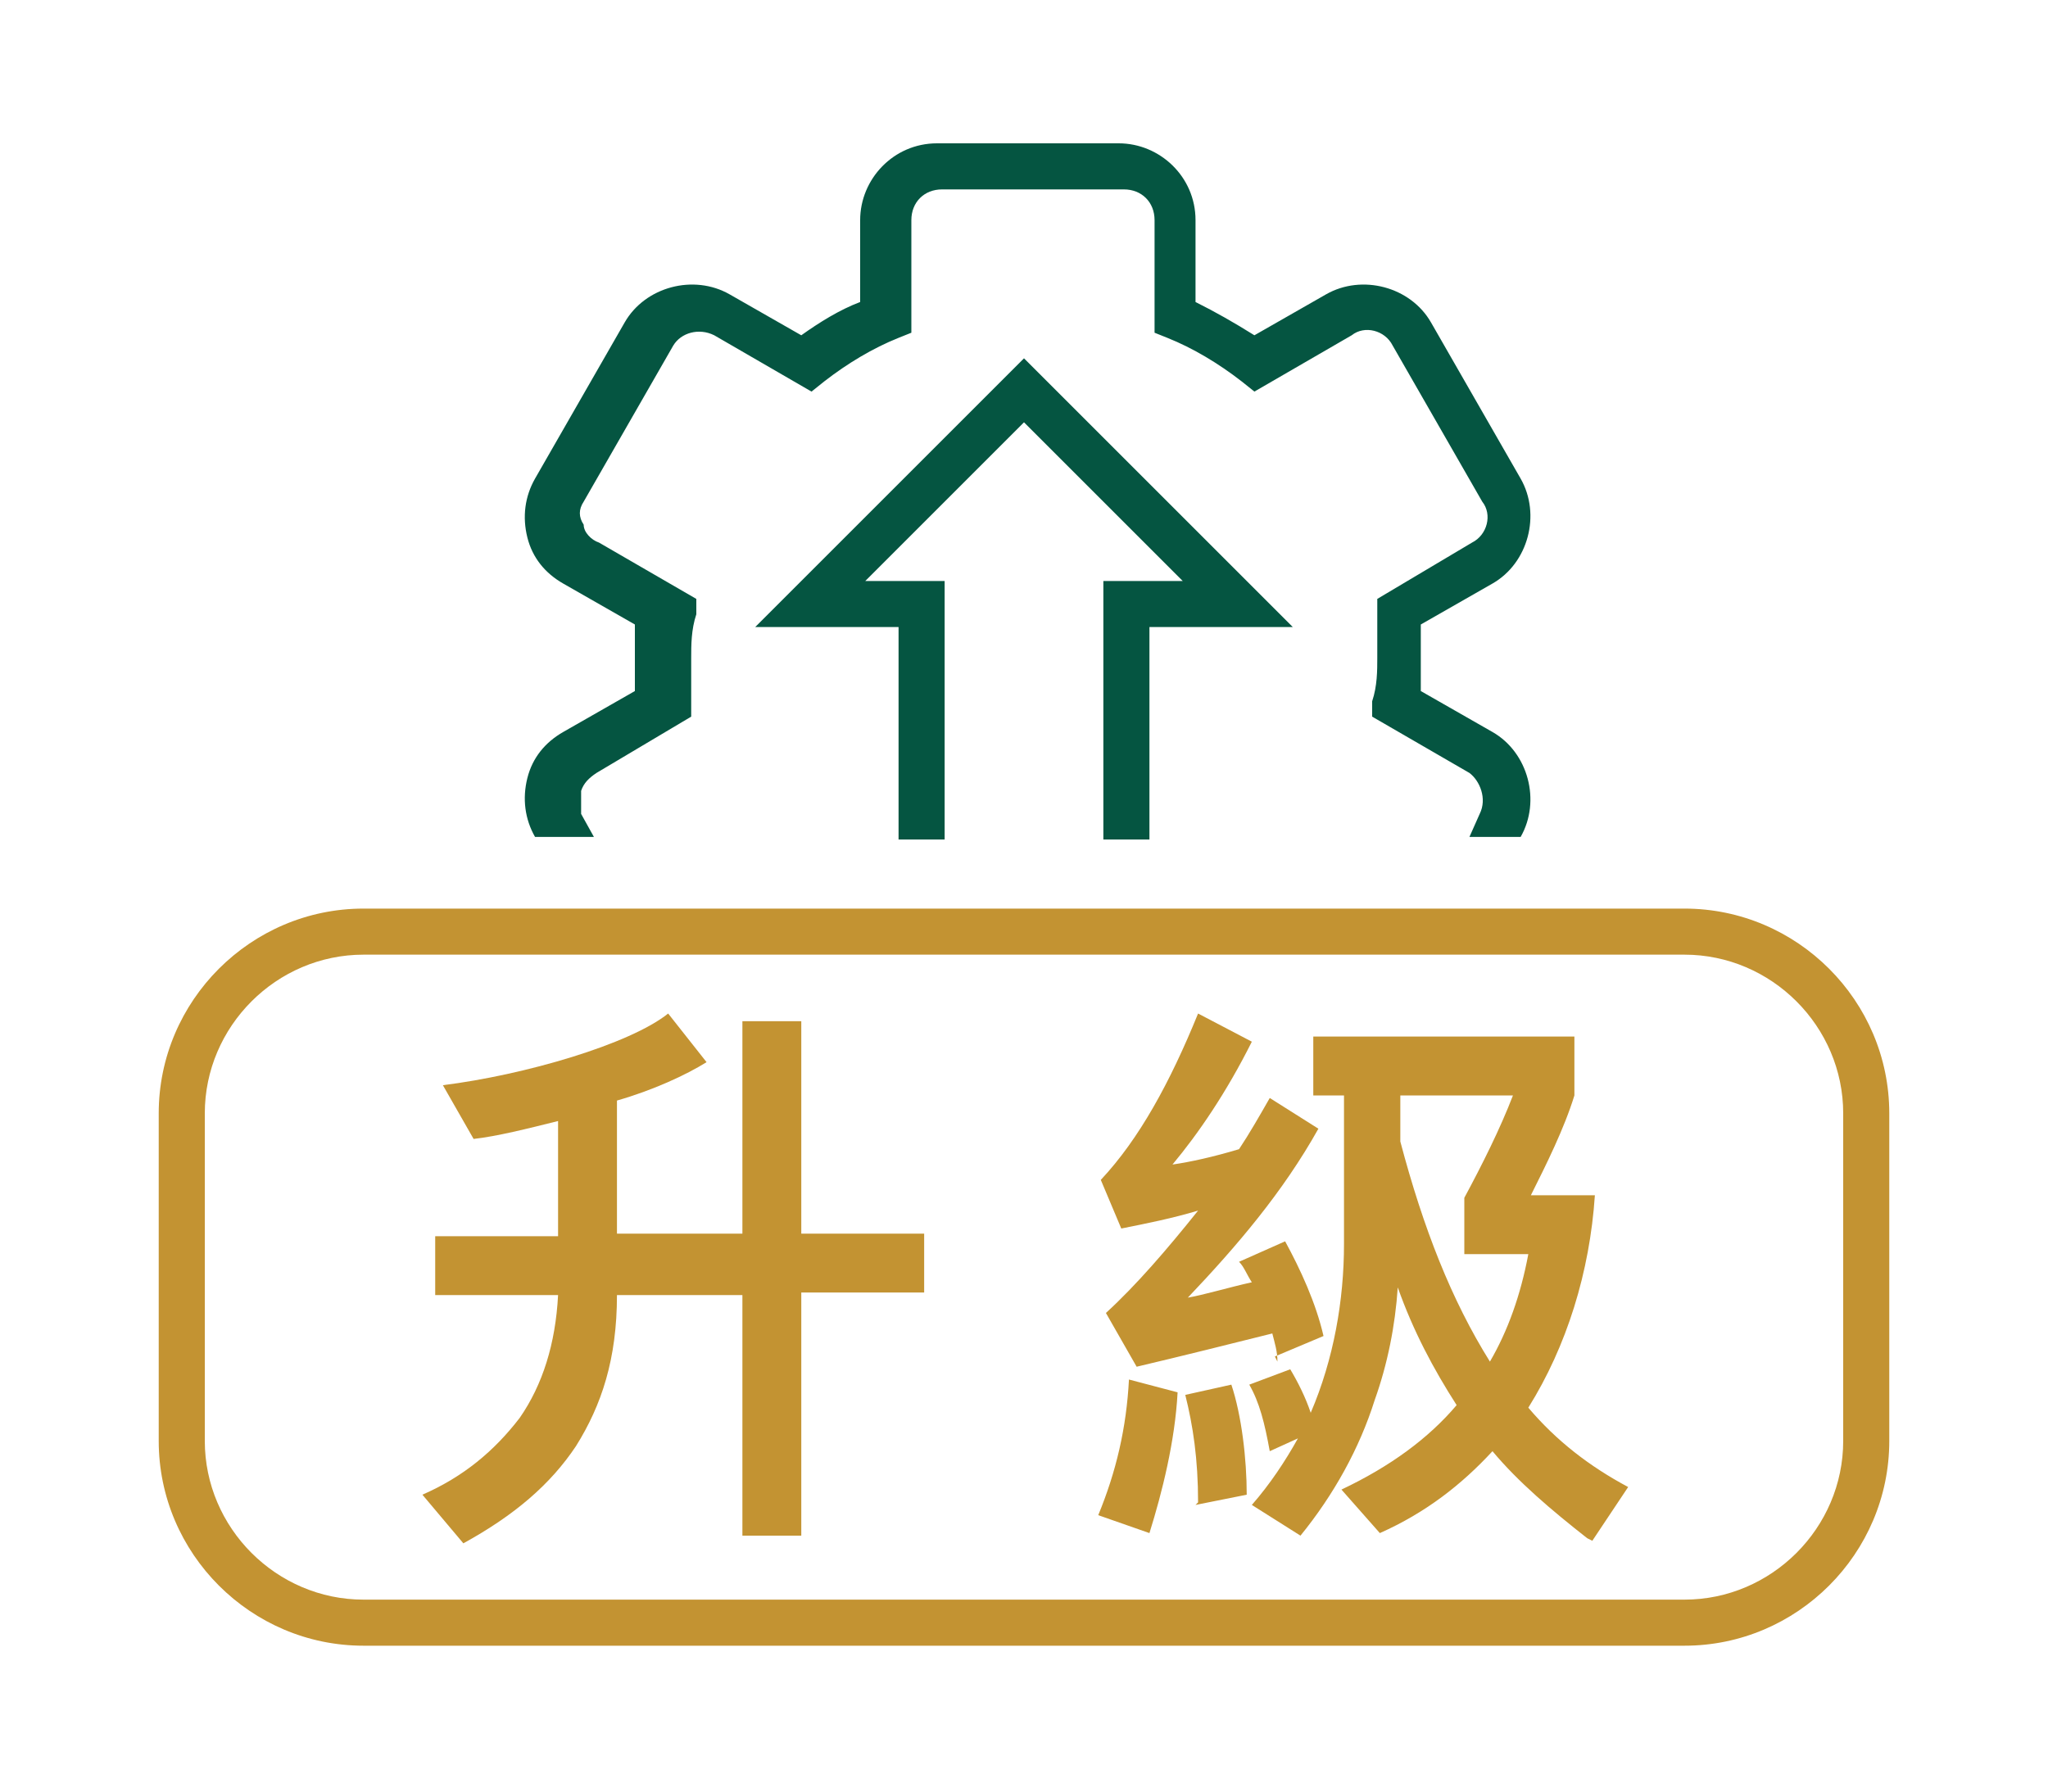<?xml version="1.0" encoding="UTF-8"?>
<svg id="Layer_2" data-name="Layer 2" xmlns="http://www.w3.org/2000/svg" viewBox="0 0 80 70">
  <defs>
    <style>
      .cls-1 {
        fill: #c39332;
      }

      .cls-2 {
        fill: none;
      }

      .cls-3 {
        fill: #055541;
      }
    </style>
  </defs>
  <g id="Content">
    <g>
      <rect class="cls-2" width="80" height="70"/>
      <path class="cls-3" d="M20.9,32.7c-.4-.7-.5-1.5-.3-2.3s.7-1.4,1.4-1.8l2.8-1.6v-2.6l-2.8-1.6c-.7-.4-1.2-1-1.4-1.8-.2-.8-.1-1.6.3-2.3l3.5-6.1c.8-1.4,2.7-1.9,4.1-1.1l2.8,1.6c.7-.5,1.5-1,2.3-1.3v-3.2c0-1.6,1.3-3,3-3h7.1c1.6,0,3,1.3,3,3v3.2c.8.4,1.5.8,2.3,1.3l2.8-1.6c1.4-.8,3.3-.3,4.1,1.1l3.5,6.1c.8,1.4.3,3.3-1.1,4.1l-2.8,1.6v2.6l2.8,1.6c1.4.8,1.9,2.7,1.1,4.1h-2l.4-.9c.3-.6,0-1.3-.4-1.6l-3.8-2.2v-.6c.2-.6.2-1.2.2-1.7v-2.3l3.7-2.2c.6-.3.8-1.1.4-1.6l-3.5-6.1c-.3-.6-1.1-.8-1.6-.4l-3.8,2.2-.5-.4c-.9-.7-1.9-1.3-2.9-1.7l-.5-.2v-4.4c0-.7-.5-1.2-1.2-1.2h-7.1c-.7,0-1.2.5-1.2,1.2v4.4l-.5.2c-1,.4-2,1-2.9,1.7l-.5.4-3.8-2.2c-.6-.3-1.3-.1-1.6.4l-3.5,6.1c-.2.3-.2.6,0,.9,0,.3.3.6.6.7l3.8,2.2v.6c-.2.6-.2,1.2-.2,1.7v2.3l-3.7,2.2c-.3.2-.5.4-.6.7v.9l.5.9h-2.3Z"/>
      <polygon class="cls-3" points="44.9 32.8 43.1 32.8 43.1 22.7 46.2 22.7 40 16.5 33.8 22.7 36.9 22.7 36.9 32.8 35.1 32.8 35.1 24.5 29.5 24.5 40 14 50.5 24.5 44.9 24.5 44.9 32.8"/>
      <path class="cls-1" d="M65.8,64.3H14.2c-4.4,0-8-3.6-8-8v-12.8c0-4.4,3.6-8,8-8h51.6c4.4,0,8,3.6,8,8v12.8c0,4.4-3.6,8-8,8ZM14.2,37.3c-3.4,0-6.2,2.8-6.2,6.2v12.8c0,3.4,2.8,6.2,6.2,6.2h51.6c3.4,0,6.2-2.8,6.2-6.2v-12.8c0-3.4-2.8-6.2-6.2-6.2H14.2Z"/>
      <g>
        <path class="cls-1" d="M31.3,50.6v9.4h-2.3v-9.4h-4.9c0,2.5-.6,4.3-1.6,5.9-1,1.5-2.4,2.7-4.4,3.8l-1.6-1.9c1.6-.7,2.8-1.7,3.8-3,.9-1.3,1.4-2.9,1.5-4.8h-4.8v-2.3h4.8v-4.5c-1.2.3-2.4.6-3.3.7l-1.2-2.1c3.2-.4,7.3-1.6,8.8-2.8l1.5,1.9c-.8.5-2.1,1.1-3.5,1.5v5.2h4.9v-8.3h2.3v8.3h4.8v2.3h-4.8v.1Z"/>
        <path class="cls-1" d="M44.9,59.9l-2-.7c.7-1.7,1.1-3.4,1.2-5.3l1.9.5c-.1,1.9-.6,3.9-1.1,5.5ZM49.9,53.2c0-.4-.1-.7-.2-1.1-1.6.4-3.6.9-5.3,1.3l-1.2-2.1c1.2-1.1,2.4-2.5,3.6-4-1,.3-2,.5-3,.7l-.8-1.9c1.5-1.6,2.7-3.8,3.8-6.5l2.1,1.1c-1,2-2.1,3.6-3.1,4.8.7-.1,1.6-.3,2.6-.6.4-.6.8-1.3,1.2-2l1.9,1.2c-1.4,2.5-3.2,4.6-5.1,6.6.6-.1,1.6-.4,2.5-.6-.2-.3-.3-.6-.5-.8l1.8-.8c.6,1.1,1.2,2.4,1.5,3.7l-1.9.8.1.2ZM46.8,58.7c0-1.7-.2-3-.5-4.2l1.8-.4c.4,1.2.6,2.9.6,4.3l-2,.4.1-.1ZM62,60.1c-1.4-1.1-2.7-2.2-3.7-3.4-1.2,1.3-2.6,2.4-4.4,3.2l-1.5-1.7c1.9-.9,3.4-2,4.5-3.3-.9-1.4-1.7-2.9-2.3-4.6-.1,1.5-.4,3-.9,4.4-.6,1.9-1.6,3.7-2.9,5.3l-1.9-1.2c.7-.8,1.3-1.7,1.8-2.6l-1.1.5c-.2-1.1-.4-1.9-.8-2.6l1.6-.6c.3.5.6,1.1.8,1.7.9-2.1,1.3-4.4,1.3-6.6v-5.8h-1.2v-2.3h10.2v2.3c-.4,1.3-1.1,2.7-1.7,3.9h2.5c-.2,3-1.1,5.9-2.6,8.3,1.1,1.3,2.4,2.3,3.9,3.1l-1.4,2.1-.2-.1ZM57.2,48.9v-2.1c.7-1.3,1.4-2.7,1.9-4h-4.4v1.8c.9,3.4,2,6.2,3.5,8.6.7-1.2,1.2-2.6,1.5-4.2h-2.5v-.1Z"/>
      </g>
    </g>
  </g>
</svg>